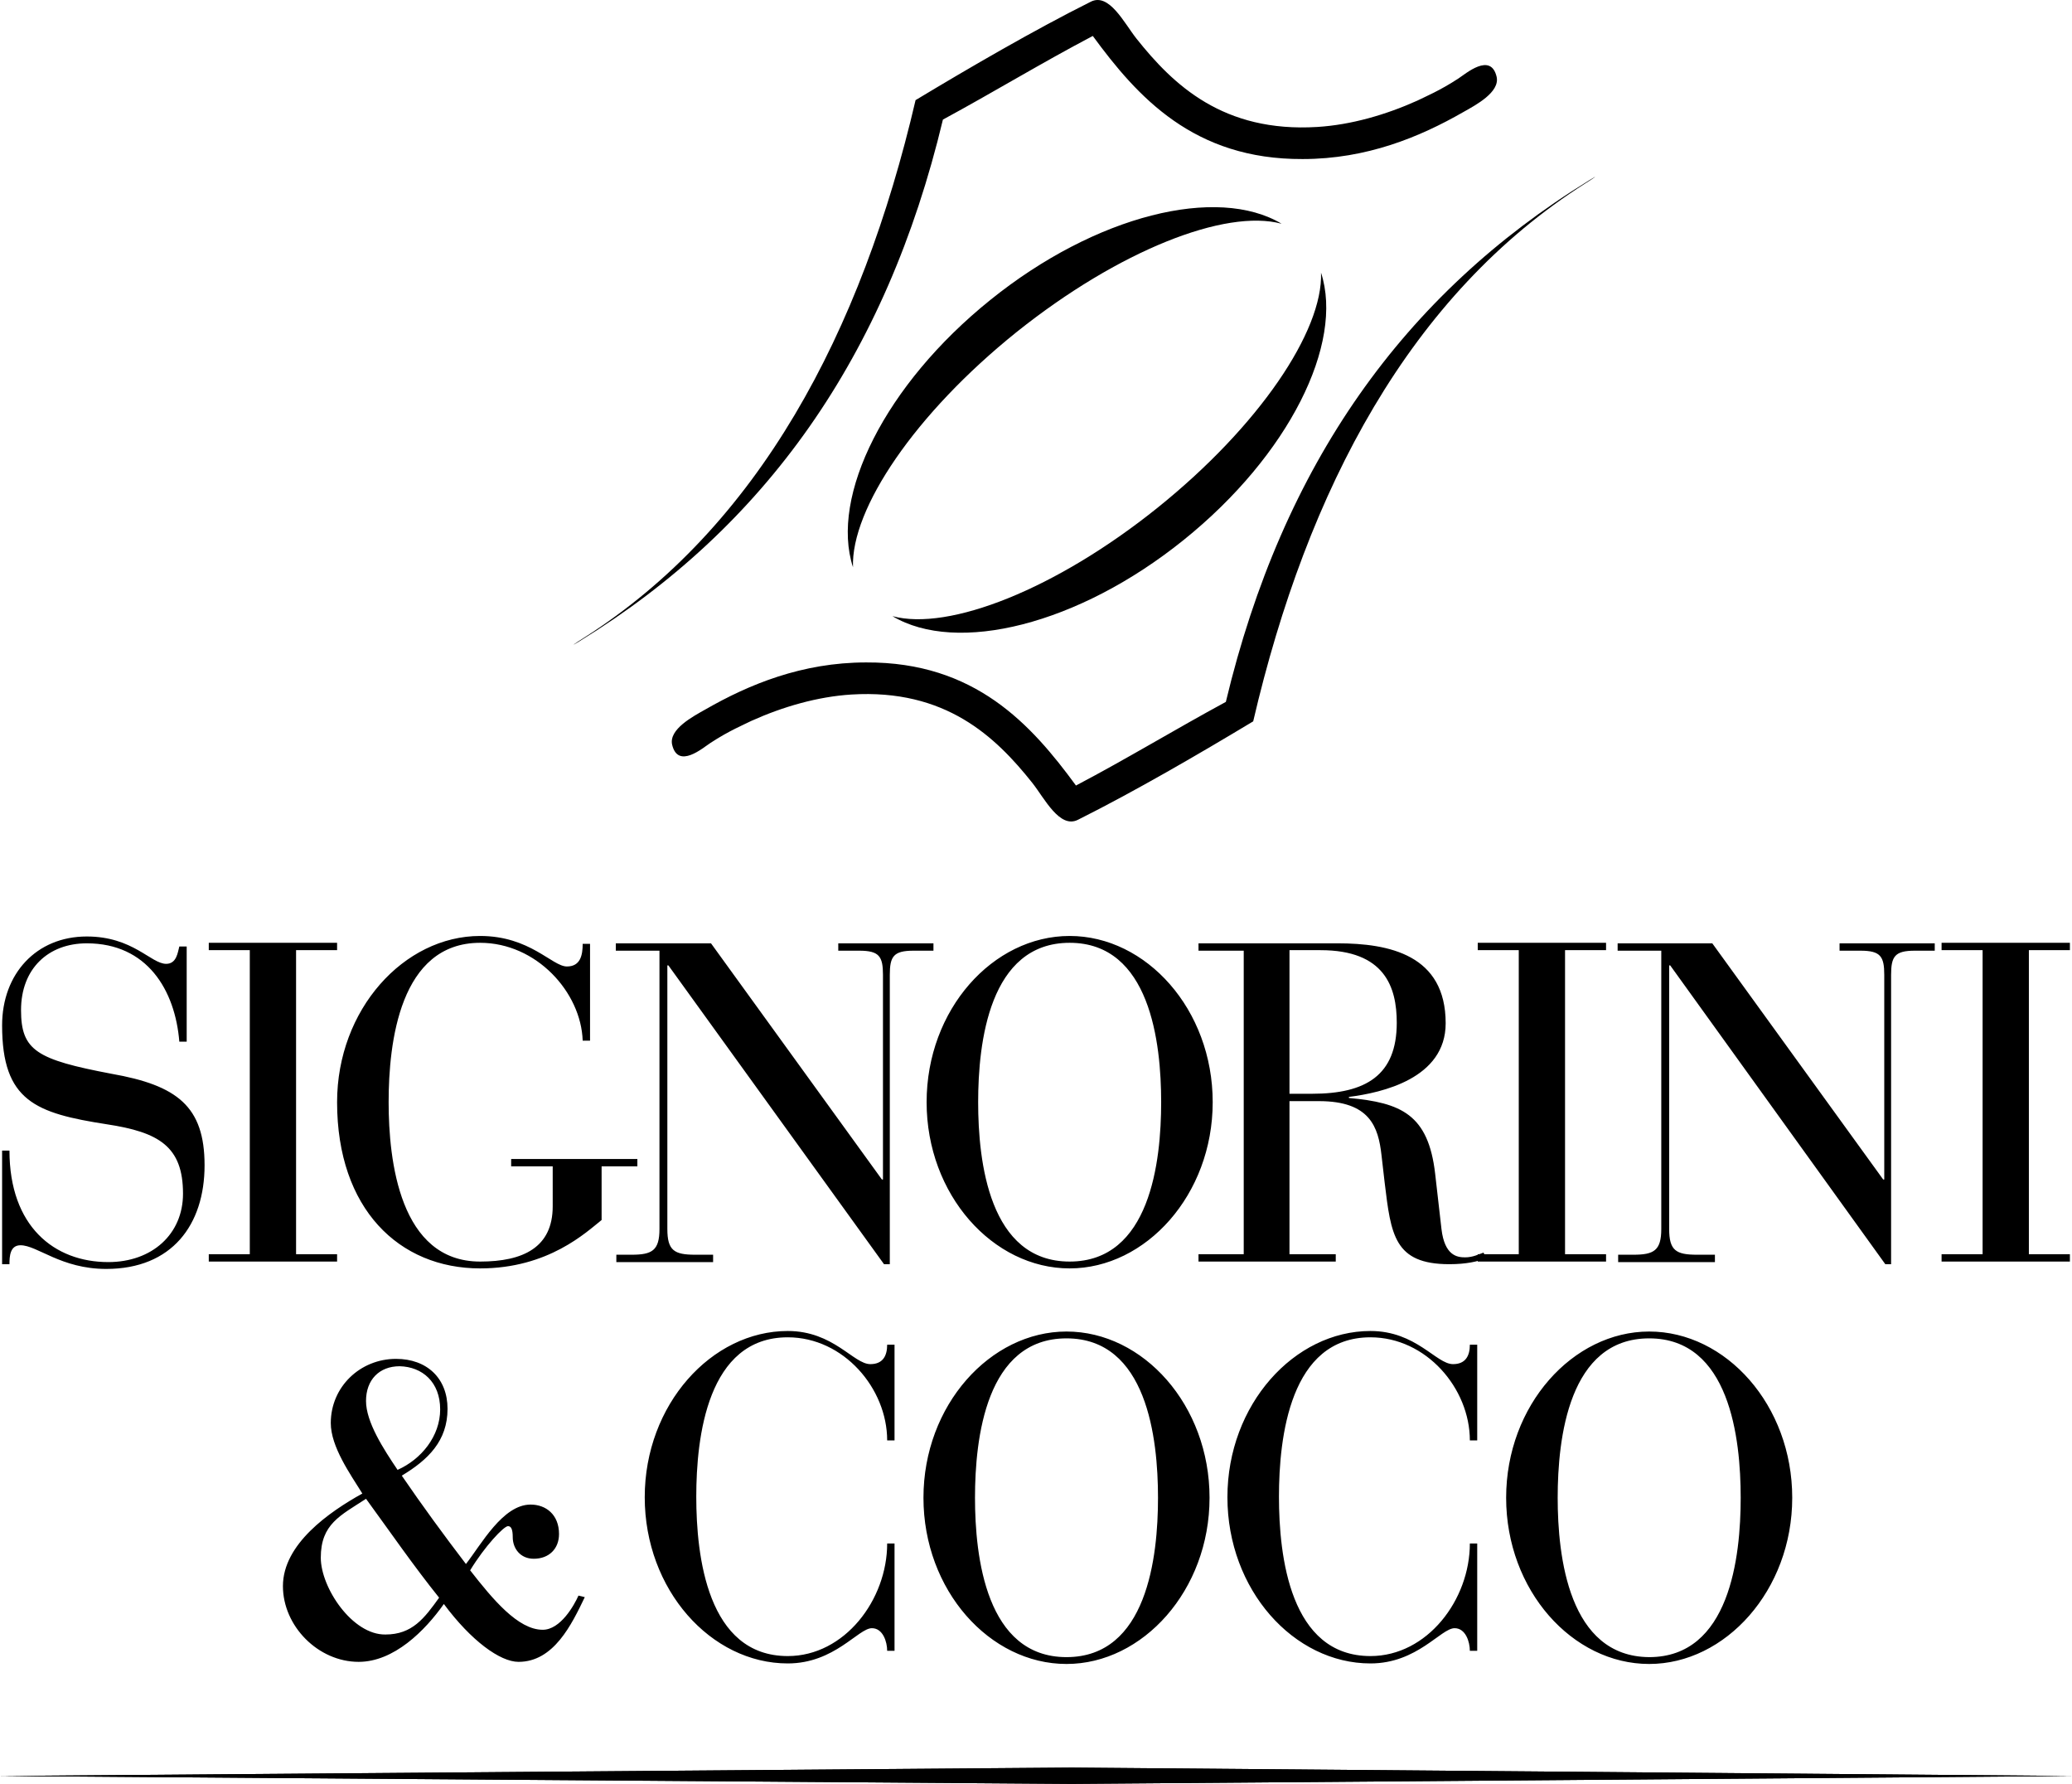 <?xml version="1.0" encoding="UTF-8"?> <!-- Generator: Adobe Illustrator 17.0.0, SVG Export Plug-In . SVG Version: 6.00 Build 0) --> <svg xmlns="http://www.w3.org/2000/svg" xmlns:xlink="http://www.w3.org/1999/xlink" id="Livello_1" x="0px" y="0px" width="586.35px" height="504.701px" viewBox="4.465 168.494 586.35 504.701" xml:space="preserve"> <g> <g> <path d="M367.139,231.795c-18.156-10.864-52.533-2.53-82.446,21.579c-29.764,23.96-45.39,55.51-38.842,75.601 c-0.595-16.519,17.561-43.455,46.283-66.523C321.005,239.385,351.215,227.479,367.139,231.795 M257.012,342.815 c18.156,10.864,52.533,2.53,82.446-21.579c29.764-23.96,45.39-55.51,38.842-75.601c0.595,16.519-17.561,43.455-46.283,66.523 C303.295,335.225,272.936,347.13,257.012,342.815"></path> <path d="M313.713,178.666c-14.436,7.59-28.127,15.924-42.414,23.662c-16.073,67.267-50.45,115.336-102.686,147.481 c-3.572,2.232-1.042,0.446,0.893-0.744c49.557-31.401,78.726-86.464,94.054-152.243c15.328-9.227,33.484-19.793,49.557-27.829 c5.209-2.679,9.524,6.102,12.947,10.417c10.417,13.096,24.555,26.639,51.194,25.002c9.524-0.595,19.347-3.423,28.276-7.441 c2.083-1.042,6.399-2.828,11.608-6.25c2.083-1.339,9.227-7.59,10.864-0.446c0.893,4.316-5.804,7.887-9.524,9.971 c-12.203,6.995-27.234,13.245-45.39,13.245C342.286,213.639,326.362,195.929,313.713,178.666"></path> <path d="M308.95,390.735c14.436-7.59,28.127-15.924,42.414-23.662c16.073-67.267,50.45-115.336,102.686-147.481 c3.572-2.232,1.042-0.446-0.893,0.744c-49.557,31.401-78.726,86.464-94.054,152.243c-15.328,9.227-33.484,19.793-49.557,27.829 c-5.209,2.679-9.524-6.102-12.947-10.417c-10.417-13.096-24.555-26.639-51.194-25.002c-9.524,0.595-19.347,3.423-28.276,7.441 c-2.083,1.042-6.399,2.828-11.608,6.25c-2.083,1.339-9.227,7.59-10.864,0.446c-0.893-4.316,5.804-7.887,9.524-9.971 c12.203-6.995,27.234-13.245,45.39-13.245C280.377,355.762,296.301,373.471,308.95,390.735"></path> <path d="M129.027,567.235c0,7.59-5.358,14.138-12.054,17.114c-4.018-5.953-8.929-13.543-8.929-19.495 c0-5.953,3.721-9.822,9.524-9.822C123.967,555.181,129.027,559.496,129.027,567.235 M168.167,619.917 c-1.191,2.679-5.06,9.673-10.12,9.673c-6.995,0-14.138-8.632-20.537-16.817c4.167-6.846,9.524-12.501,10.715-12.501 c0.893,0,1.339,0.893,1.339,3.125c0,3.125,2.083,6.102,5.953,6.102c4.316,0,7.143-2.828,7.143-6.995 c0-5.506-3.721-8.334-8.036-8.334c-7.887,0-13.989,11.31-18.305,16.817c-6.25-8.185-12.352-16.519-18.156-25.002 c7.441-4.465,12.947-9.822,12.947-18.9c0-8.632-5.804-14.138-14.584-14.138c-10.12,0-18.454,7.887-18.454,18.156 c0,6.697,5.506,14.436,8.929,19.942c-9.376,5.209-22.472,14.287-22.472,26.192c0,11.31,9.971,21.43,21.43,21.43 c9.971,0,18.751-8.78,24.109-16.37c7.739,10.417,15.924,16.37,21.132,16.37c9.971,0,15.031-10.566,18.751-18.305L168.167,619.917z M95.245,609.202c0-9.524,5.506-11.906,12.799-16.668c6.846,9.376,13.394,18.9,20.686,27.978 c-4.167,5.804-7.59,10.417-15.18,10.417C104.174,631.079,95.245,617.685,95.245,609.202 M257.607,548.93h-2.083 c0,3.125-1.191,5.506-4.762,5.506c-4.762,0-10.417-9.376-23.365-9.376c-21.579,0-40.479,20.835-40.479,47.027 s18.751,47.027,40.479,47.027c13.245,0,19.942-9.971,23.811-9.971c3.125,0,4.316,3.869,4.316,6.399h2.083v-30.359h-2.083 c0,15.924-12.054,31.847-28.127,31.847c-22.769,0-25.895-28.276-25.895-45.092s3.125-45.092,25.895-45.092 c15.775,0,28.127,14.436,28.127,29.169h2.083V548.93z M265.793,592.237c0,26.192,18.751,47.027,40.479,47.027 c21.579,0,40.479-20.835,40.479-47.027c0-26.192-18.751-47.027-40.479-47.027C284.693,545.21,265.793,566.044,265.793,592.237 M280.377,592.237c0-16.817,3.125-45.092,25.895-45.092s25.895,28.276,25.895,45.092c0,16.817-3.125,45.092-25.895,45.092 S280.377,608.905,280.377,592.237 M422.5,548.93h-2.083c0,3.125-1.191,5.506-4.762,5.506c-4.762,0-10.417-9.376-23.365-9.376 c-21.579,0-40.479,20.835-40.479,47.027s18.751,47.027,40.479,47.027c13.245,0,19.942-9.971,23.811-9.971 c3.125,0,4.316,3.869,4.316,6.399h2.083v-30.359h-2.083c0,15.924-12.054,31.847-28.127,31.847 c-22.769,0-25.895-28.276-25.895-45.092s3.125-45.092,25.895-45.092c15.775,0,28.127,14.436,28.127,29.169h2.083L422.5,548.93 L422.5,548.93z M430.685,592.237c0,26.192,18.751,47.027,40.479,47.027c21.579,0,40.479-20.835,40.479-47.027 c0-26.192-18.751-47.027-40.479-47.027C449.585,545.21,430.685,566.044,430.685,592.237 M445.269,592.237 c0-16.817,3.125-45.092,25.895-45.092s25.895,28.276,25.895,45.092c0,16.817-3.125,45.092-25.895,45.092 C448.395,637.18,445.269,608.905,445.269,592.237"></path> <path d="M5.06,526.161h2.083c0-2.232,0.149-5.358,3.125-5.358c4.762,0,11.459,6.697,24.258,6.697 c18.602,0,27.829-12.501,27.829-29.318c0-16.668-7.739-22.621-26.341-25.895c-21.132-4.018-25.597-6.548-25.597-18.007 c0-11.757,7.739-18.9,18.603-18.9c17.114,0,25.002,13.245,26.192,27.829h2.083v-26.936h-2.083 c-0.446,1.637-0.744,4.911-3.721,4.911c-4.316,0-9.376-7.739-22.472-7.739c-14.287,0-23.96,10.566-23.96,25.151 c0,21.43,9.524,24.853,29.615,27.978c14.733,2.232,21.579,6.25,21.579,19.644c0,11.459-8.78,19.347-21.132,19.347 c-15.328,0-27.978-10.12-27.978-31.55H5.06V526.161z M75.154,523.333H63.546v2.083h36.312v-2.083H88.25v-86.018h11.608v-2.083 H63.546v2.083h11.608V523.333z M160.874,509.791c0,11.608-8.334,15.626-20.537,15.626c-22.769,0-25.895-28.573-25.895-45.092 c0-16.817,3.125-45.092,25.895-45.092c15.924,0,28.573,13.989,29.02,27.681h2.083v-27.383h-2.083c0,3.125-0.595,6.399-4.465,6.399 c-4.167,0-10.417-8.632-24.555-8.632c-21.579,0-40.479,20.835-40.479,47.027c0,30.21,17.561,47.027,40.479,47.027 c19.347,0,30.062-10.269,34.377-13.691v-15.18h10.12v-2.083h-35.717v2.083h11.757L160.874,509.791L160.874,509.791z M254.631,526.161h1.637V444.31c0-5.209,1.042-6.846,6.697-6.846h5.655v-2.083h-26.936v2.083h5.953 c5.655,0,6.697,1.637,6.697,6.846v57.891h-0.298l-48.367-66.82h-26.936v2.083h12.352v78.726c0,6.102-2.083,7.292-7.887,7.292 h-4.316v2.083h27.383v-2.083h-5.06c-5.953,0-7.887-1.191-7.887-7.292v-74.559h0.298L254.631,526.161z M266.685,480.324 c0,26.192,18.751,47.027,40.479,47.027c21.579,0,40.479-20.835,40.479-47.027c0-26.192-18.751-47.027-40.479-47.027 C285.437,433.297,266.685,454.132,266.685,480.324 M281.27,480.324c0-16.817,3.125-45.092,25.895-45.092 s25.895,28.276,25.895,45.092c0,16.817-3.125,45.092-25.895,45.092S281.27,497.141,281.27,480.324 M356.424,523.333h-12.799v2.083 h38.842v-2.083h-13.096v-43.307h8.334c14.436,0,16.817,7.292,17.71,15.328l0.893,7.739c1.786,14.733,2.679,23.067,18.305,23.067 c4.762,0,7.887-0.744,10.417-1.637l-0.744-1.637c-1.339,0.446-2.976,1.339-5.209,1.339s-5.804-0.446-6.697-8.036l-1.786-15.626 c-1.935-16.817-9.673-20.091-24.406-21.43v-0.298c9.376-1.191,27.383-5.209,27.383-20.835c0-19.347-15.924-22.621-30.657-22.621 h-39.288v2.083h12.799L356.424,523.333L356.424,523.333z M369.52,437.315h8.632c18.156,0,21.579,10.417,21.579,20.537 c0,14.882-8.78,20.091-23.96,20.091h-6.399v-40.628H369.52z M434.257,523.333h-11.608v2.083h36.312v-2.083h-11.608v-86.018h11.608 v-2.083h-36.312v2.083h11.608V523.333z M537.984,526.161h1.637V444.31c0-5.209,1.042-6.846,6.697-6.846h5.655v-2.083h-26.936 v2.083h5.953c5.655,0,6.697,1.637,6.697,6.846v57.891h-0.298l-48.367-66.82h-26.788v2.083h12.352v78.726 c0,6.102-2.083,7.292-7.887,7.292h-4.316v2.083h27.383v-2.083h-5.06c-5.953,0-7.887-1.191-7.887-7.292v-74.559h0.298 L537.984,526.161z M565.516,523.333h-11.608v2.083h36.312v-2.083h-11.608v-86.018h11.608v-2.083h-36.312v2.083h11.608V523.333z"></path> </g> <polygon points="4.465,670.963 307.76,673.195 590.815,670.963 307.76,668.581 "></polygon> <polygon points="4.465,670.963 307.76,673.195 590.815,670.963 307.76,668.581 "></polygon> </g> </svg> 